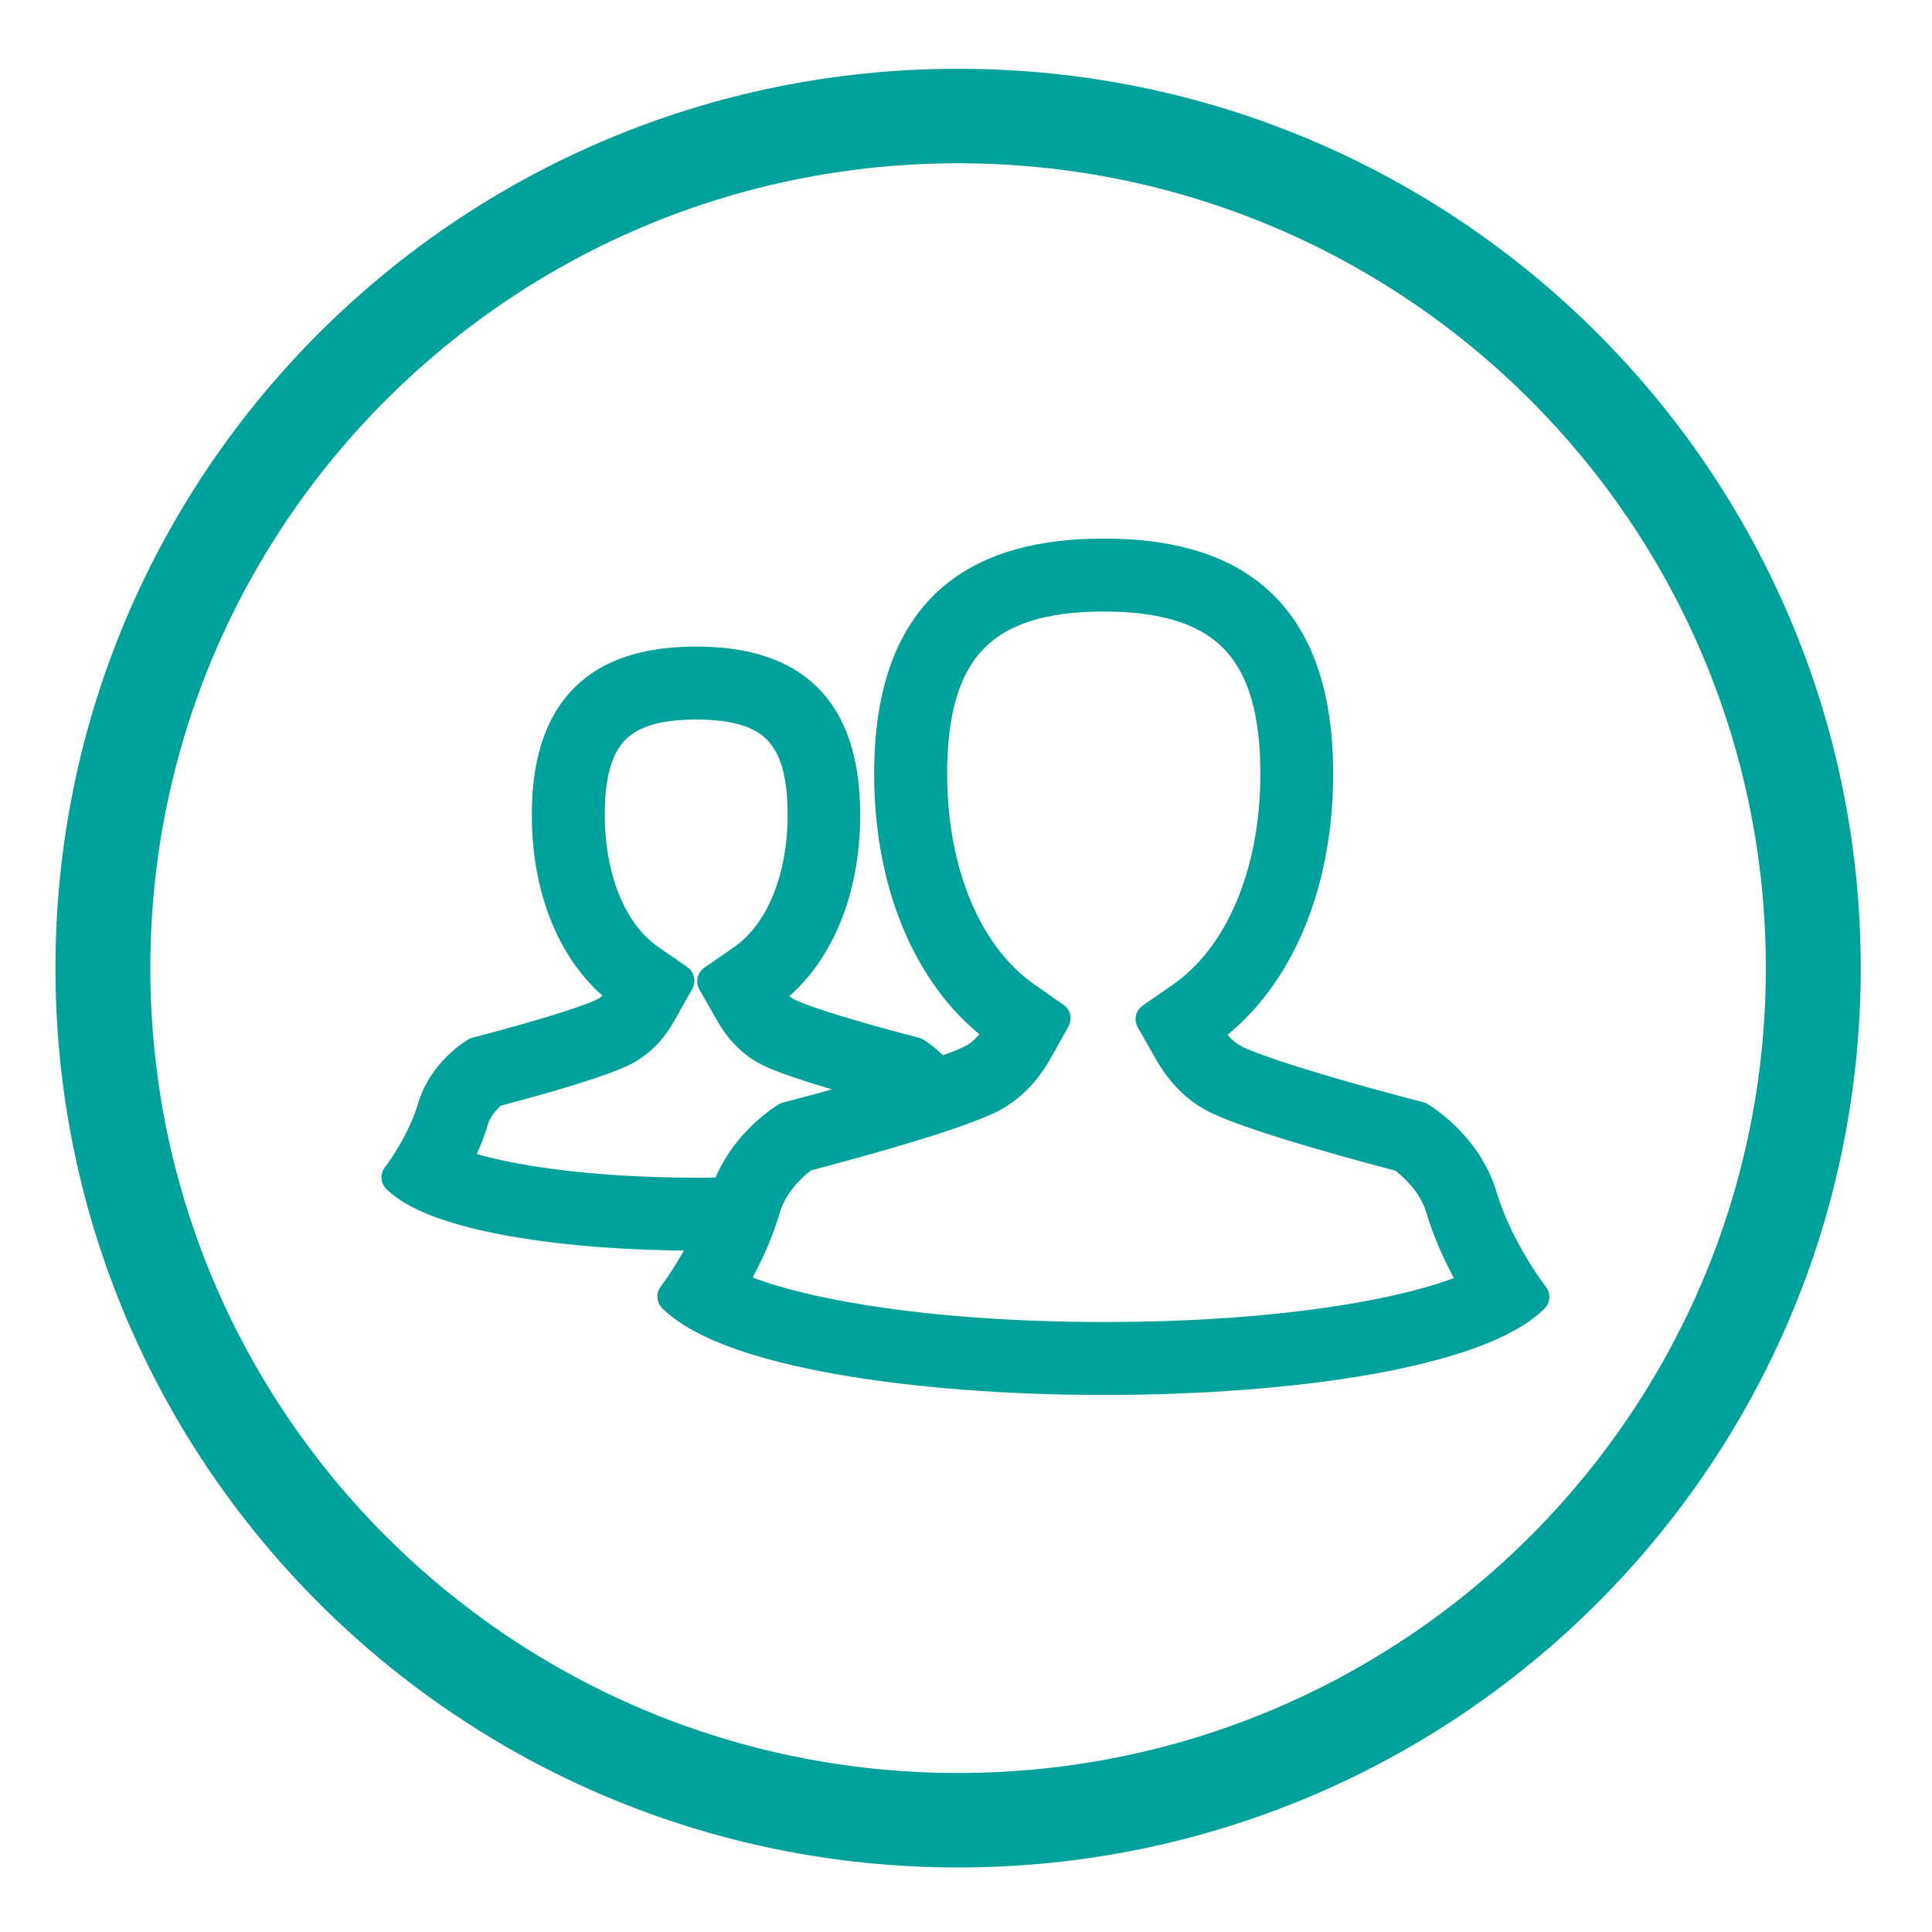 <?xml version="1.0" encoding="utf-8"?>
<!-- Generator: Adobe Illustrator 24.3.0, SVG Export Plug-In . SVG Version: 6.00 Build 0)  -->
<svg version="1.1" xmlns="http://www.w3.org/2000/svg" xmlns:xlink="http://www.w3.org/1999/xlink" x="0px" y="0px"
	 viewBox="0 0 100 100" style="enable-background:new 0 0 100 100;" xml:space="preserve">
<style type="text/css">
	.st0{fill:#00A19A;}
	.st1{fill:#00A19A;stroke:#00A19A;stroke-width:1.706;stroke-linejoin:round;stroke-miterlimit:10;}
</style>
<g id="Layer_1">
	<path class="st0" d="M49.59,3.56c-25.8,0-46.72,20.84-46.72,46.55s20.92,46.55,46.72,46.55s46.72-20.84,46.72-46.55
		S75.39,3.56,49.59,3.56z M49.59,91.77c-23.09,0-41.81-18.65-41.81-41.66S26.5,8.45,49.59,8.45c23.09,0,41.81,18.65,41.81,41.66
		S72.68,91.77,49.59,91.77z"/>
</g>
<g id="Layer_2">
	<path class="st1" d="M76.64,61.93c-0.8-2.66-3.18-4.05-3.18-4.05s-7.06-1.81-9.44-2.89c-0.73-0.33-1.26-0.94-1.65-1.62
		c3.44-2.39,5.78-7.18,5.78-13.32c0-8.91-4.93-11.32-11.02-11.32c-6.09,0-11.03,2.41-11.03,11.32c0,6.12,2.33,10.89,5.75,13.29
		c-0.39,0.7-0.93,1.32-1.67,1.65c-0.41,0.19-0.98,0.4-1.61,0.62c-0.6-0.7-1.22-1.07-1.22-1.07s-4.9-1.25-6.55-2.01
		c-0.51-0.23-0.87-0.65-1.14-1.12c2.38-1.65,4.01-4.98,4.01-9.24c0-6.18-3.42-7.85-7.64-7.85s-7.65,1.67-7.65,7.85
		c0,4.24,1.61,7.55,3.99,9.21c-0.27,0.48-0.64,0.91-1.16,1.15c-1.65,0.75-6.55,2.01-6.55,2.01s-1.65,0.96-2.2,2.81
		c-0.51,1.72-1.57,3.2-1.86,3.59c1.99,1.96,8.72,2.94,15.45,2.94c0.26,0,0.51-0.01,0.76-0.01c-0.75,1.59-1.63,2.83-1.93,3.24
		c2.86,2.83,12.58,4.24,22.28,4.24c9.67,0,19.33-1.4,22.18-4.22C78.96,66.63,77.39,64.45,76.64,61.93 M23.48,60.24
		c0.36-0.67,0.71-1.45,0.96-2.3c0.22-0.74,0.8-1.26,1.09-1.49c1.24-0.32,4.98-1.33,6.53-2.03c0.87-0.39,1.58-1.07,2.11-2.02
		l0.92-1.64l-1.54-1.07c-1.94-1.36-3.1-4.17-3.1-7.52c0-4.16,1.57-5.78,5.59-5.78c4.01,0,5.58,1.62,5.58,5.78
		c0,3.36-1.17,6.18-3.12,7.54l-1.56,1.08l0.94,1.65c0.53,0.92,1.23,1.59,2.08,1.98c1.45,0.66,4.79,1.57,6.23,1.96
		c-2.66,0.8-5.44,1.51-5.44,1.51s-2.28,1.34-3.12,3.9c-0.51,0.01-1.03,0.02-1.57,0.02C30.24,61.81,25.75,61.09,23.48,60.24
		 M57.17,69.28c-9.37,0-16.31-1.27-19.43-2.74c0.63-1.06,1.35-2.47,1.8-4.01c0.43-1.44,1.59-2.4,2.05-2.73
		c1.56-0.41,7.19-1.9,9.44-2.93c1.07-0.49,1.95-1.34,2.62-2.53l0.91-1.63l-1.53-1.07c-3.04-2.13-4.86-6.46-4.86-11.59
		c0-6.48,2.68-9.25,8.96-9.25c6.28,0,8.96,2.77,8.96,9.25c0,5.15-1.83,9.49-4.9,11.62l-1.56,1.08l0.94,1.65
		c0.66,1.16,1.53,2,2.59,2.48c2.25,1.03,7.88,2.52,9.44,2.93c0.47,0.34,1.62,1.29,2.05,2.72c0.46,1.56,1.19,2.98,1.82,4.04
		C73.37,68.02,66.47,69.28,57.17,69.28"/>
</g>
</svg>
